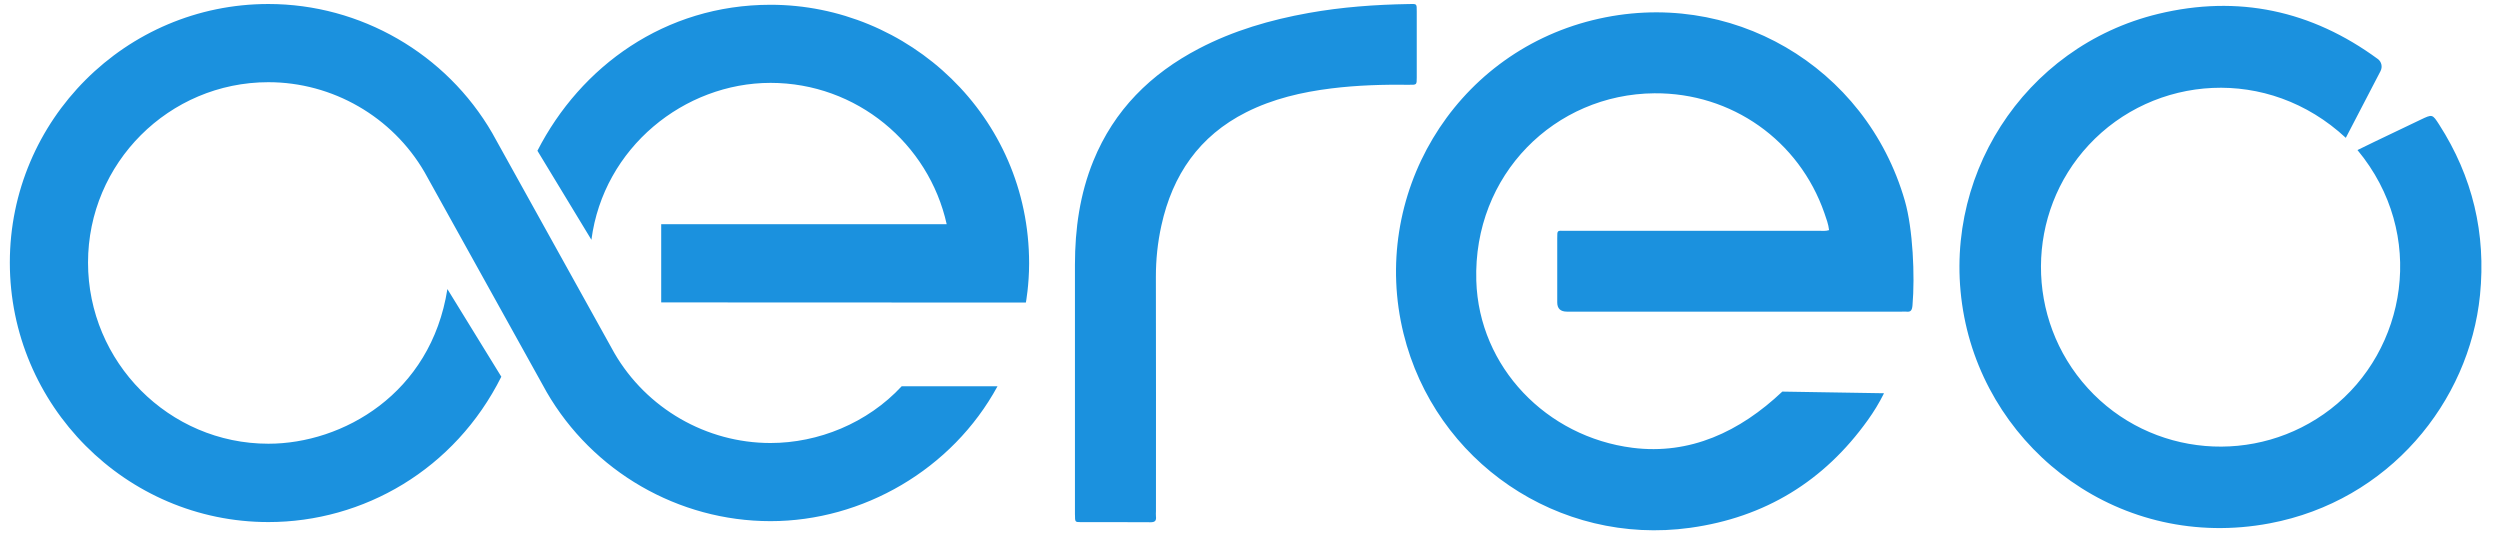 <!--?xml version="1.0" encoding="UTF-8"?-->
<svg xmlns="http://www.w3.org/2000/svg" width="133" height="29" viewBox="0 0 133 29" fill="none">
  <path d="M54.577 16.096L35.176 16.088V11.928H50.364C49.411 7.633 45.571 4.409 40.993 4.409C36.415 4.409 32.109 7.839 31.463 12.757L28.591 8.02C30.888 3.534 35.37 0.254 40.993 0.254C48.312 0.254 54.749 6.154 54.749 14.01C54.749 15.163 54.577 16.096 54.577 16.096ZM23.801 15.379C22.923 20.96 18.22 23.606 14.279 23.606C8.986 23.606 4.683 19.262 4.683 13.969C4.683 8.676 8.989 4.373 14.279 4.373C17.69 4.373 20.871 6.206 22.586 9.159L29.059 20.816L29.076 20.848C31.53 25.092 36.095 27.725 40.991 27.725C45.887 27.725 50.656 24.986 53.068 20.548H47.971C46.14 22.522 43.519 23.568 40.991 23.568C37.58 23.568 34.399 21.735 32.684 18.781L26.211 7.122L26.194 7.09C23.741 2.849 19.175 0.213 14.279 0.213C6.694 0.213 0.523 6.384 0.523 13.969C0.523 21.554 6.694 27.774 14.279 27.774C19.332 27.774 24.198 24.984 26.67 20.041L23.801 15.377V15.379ZM94.817 20.835C92.555 22.973 89.902 24.209 86.852 23.823C82.287 23.246 78.681 19.539 78.539 14.939C78.367 9.284 82.727 5.002 88.019 4.963C92.121 4.933 95.712 7.466 97.058 11.336C97.161 11.634 97.272 11.928 97.307 12.243C97.118 12.304 96.94 12.278 96.766 12.278C92.263 12.278 87.76 12.278 83.259 12.278C82.836 12.278 82.845 12.224 82.845 12.688C82.845 13.821 82.845 14.954 82.845 16.088C82.845 16.415 83.017 16.579 83.362 16.579C89.301 16.579 95.242 16.579 101.181 16.579C101.26 16.579 101.342 16.571 101.419 16.579C101.662 16.611 101.724 16.495 101.745 16.236C101.878 14.682 101.769 12.179 101.338 10.681C99.275 3.521 92.044 -0.735 84.733 1.072C77.273 2.916 72.875 10.445 74.667 17.742C76.343 24.561 82.911 29.054 89.921 28.079C93.89 27.528 97.041 25.605 99.371 22.344C99.685 21.906 99.968 21.447 100.23 20.921L94.815 20.833L94.817 20.835ZM126.645 3.778C126.759 3.557 126.699 3.283 126.497 3.137C122.975 0.552 119.064 -0.285 114.823 0.737C107.652 2.467 103.085 9.558 104.499 16.867C105.886 24.027 112.838 29.328 120.741 27.843C127.087 26.65 131.365 21.389 131.936 15.701C132.264 12.422 131.543 9.4 129.764 6.629C129.403 6.066 129.399 6.071 128.779 6.367C127.974 6.751 127.169 7.135 126.364 7.522C126.049 7.672 125.735 7.829 125.418 7.983C129.133 12.456 128.034 18.64 123.992 21.761C120.052 24.802 114.417 24.328 111.069 20.649C107.725 16.974 107.757 11.334 111.121 7.715C114.593 3.98 120.648 3.478 124.797 7.333C125.426 6.124 126.038 4.955 126.645 3.78V3.778ZM57.189 27.382C57.189 27.766 57.194 27.777 57.477 27.777C58.722 27.781 59.967 27.772 61.212 27.783C61.456 27.785 61.521 27.691 61.497 27.474C61.486 27.38 61.497 27.283 61.497 27.186C61.497 23.038 61.503 18.891 61.493 14.742C61.491 13.81 61.587 12.896 61.787 11.99C62.379 9.303 63.8 7.23 66.298 5.972C67.726 5.253 69.256 4.899 70.832 4.703C72.212 4.532 73.598 4.493 74.989 4.51C75.369 4.515 75.371 4.51 75.371 4.12C75.371 2.954 75.371 1.791 75.371 0.625C75.371 0.181 75.386 0.207 74.953 0.215C73.162 0.245 71.383 0.374 69.619 0.69C67.586 1.055 65.618 1.626 63.779 2.587C61.216 3.926 59.271 5.85 58.168 8.556C57.447 10.325 57.189 12.177 57.187 14.076C57.187 16.135 57.187 18.193 57.187 20.249C57.187 22.625 57.187 25.004 57.187 27.38L57.189 27.382Z" fill="#1B91DE"></path>
</svg>
